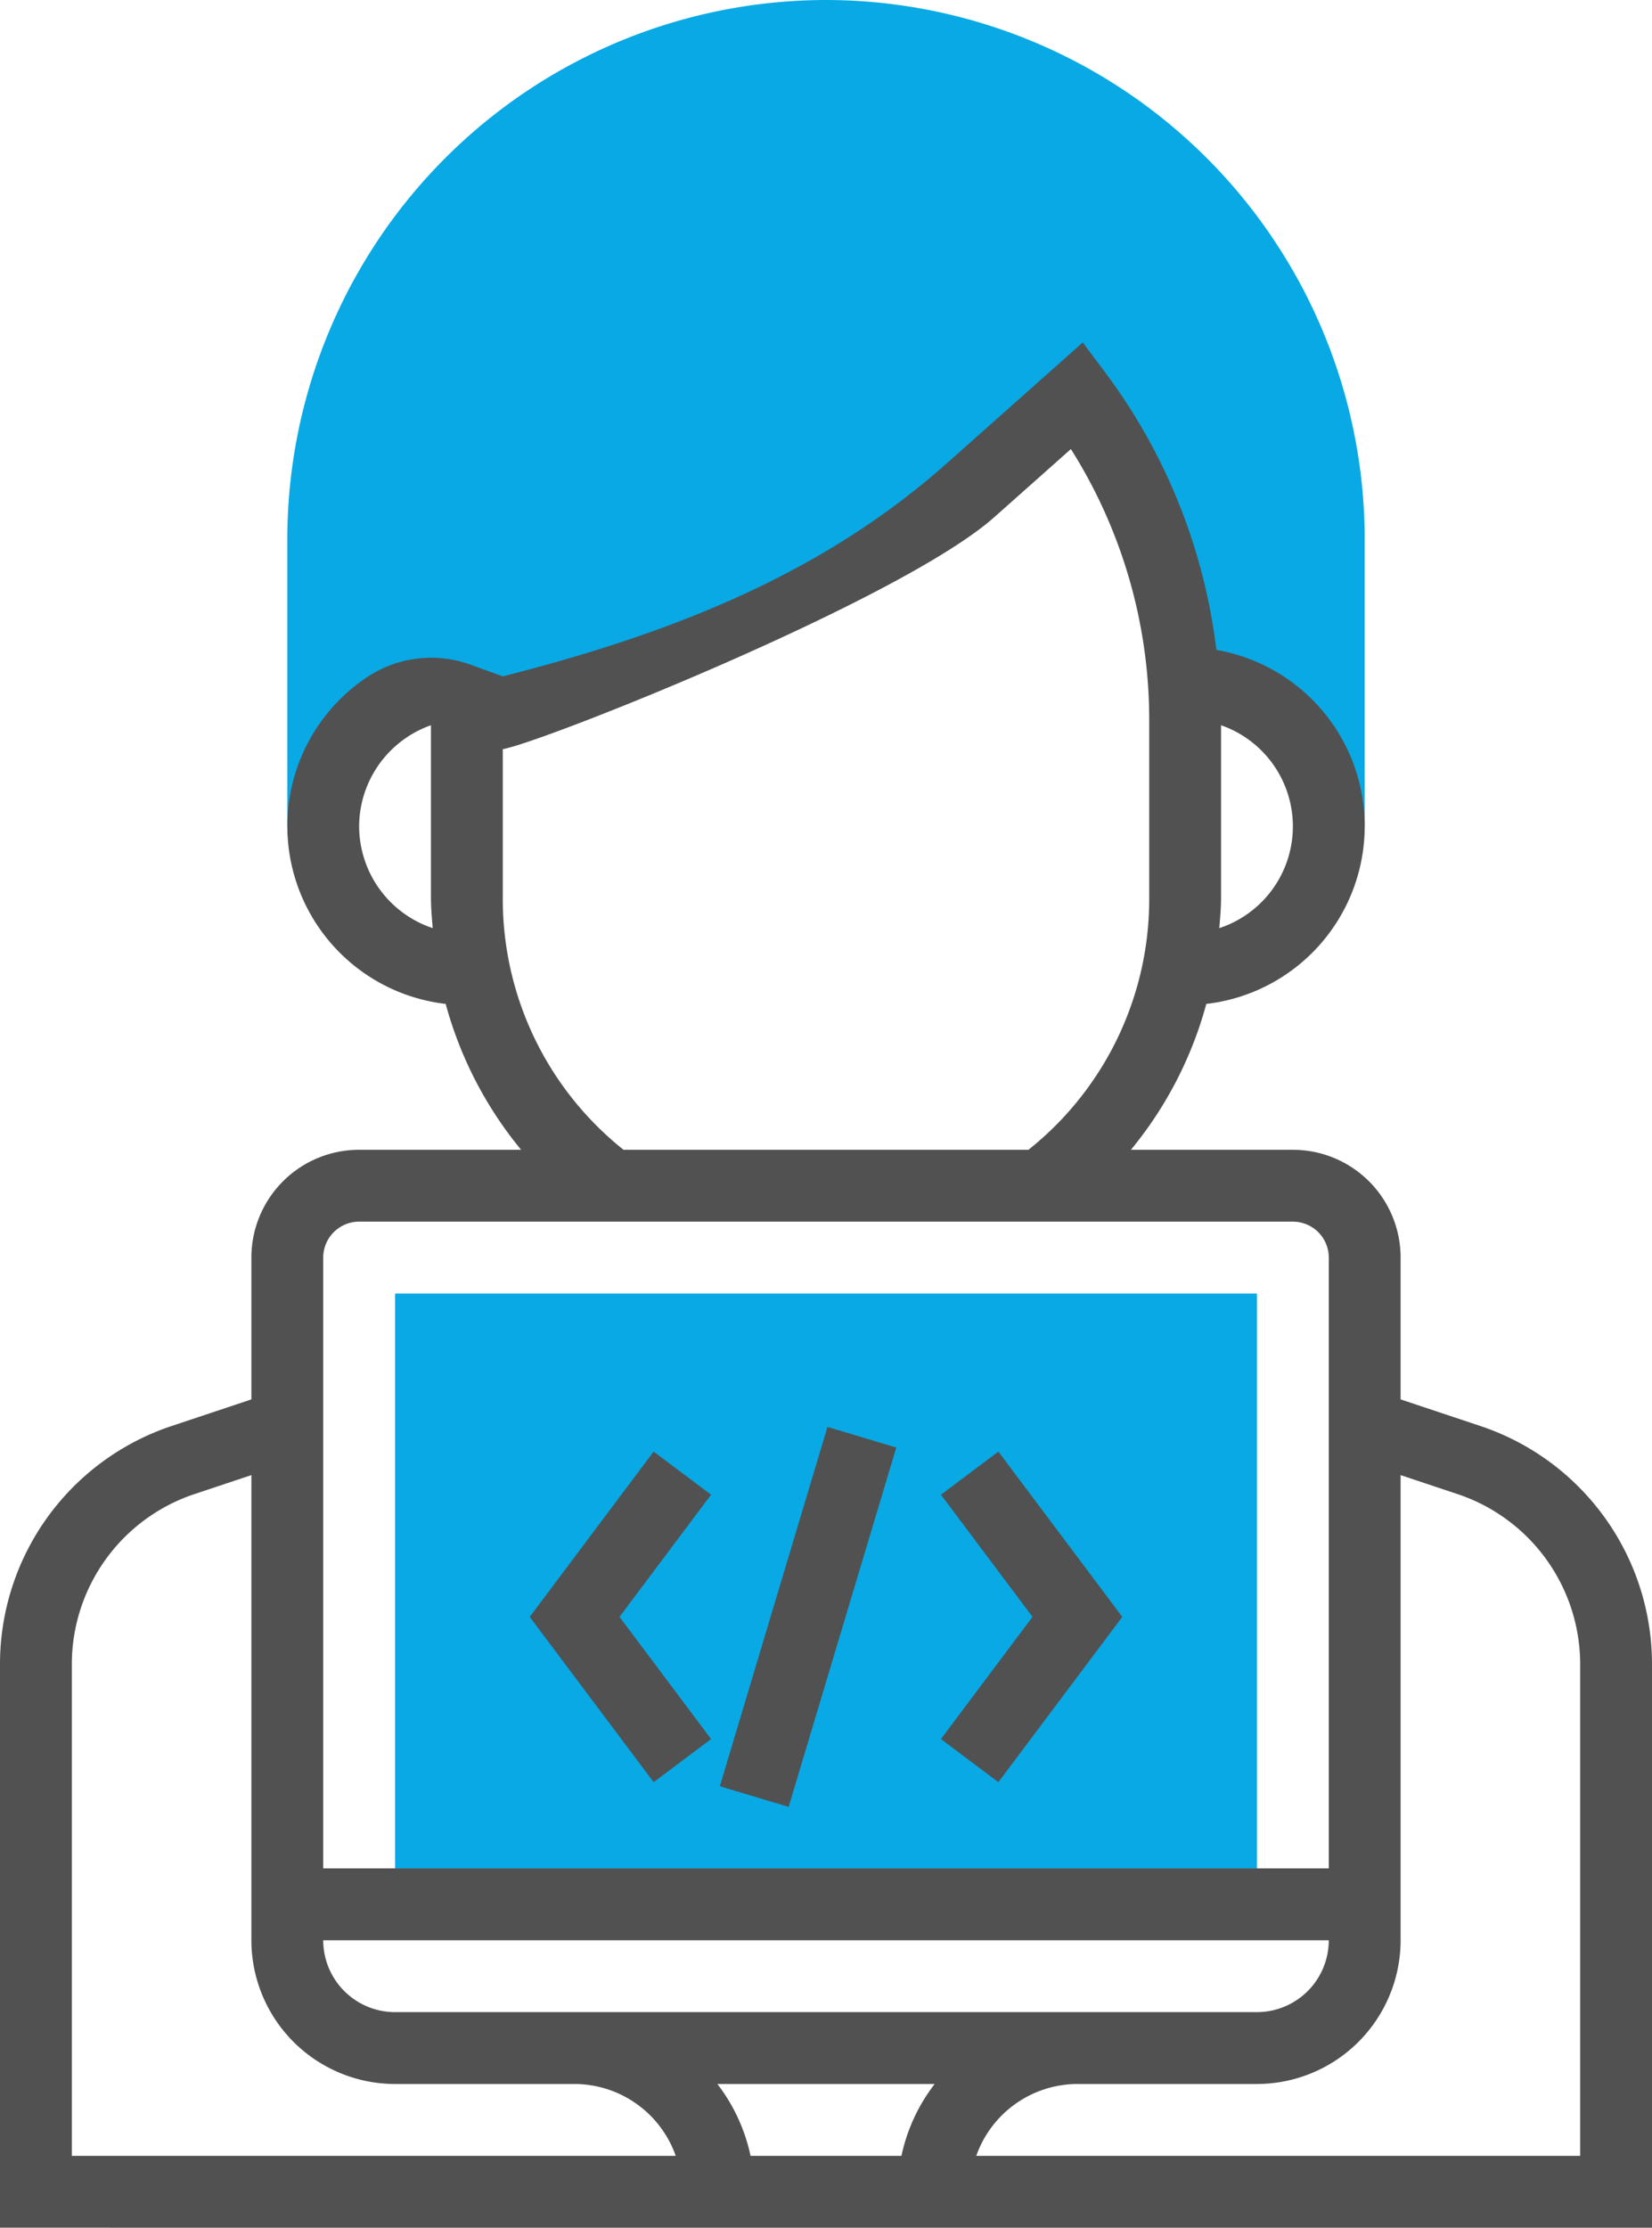 <svg xmlns="http://www.w3.org/2000/svg" viewBox="0 0 361.872 487.741"><title>Users- Employee</title><g id="Layer_2" data-name="Layer 2"><g id="Capa_1" data-name="Capa 1"><path d="M180.936,0A118.136,118.136,0,0,0,62.934,118.002v62.934h7.867a31.469,31.469,0,0,1,31.467-31.467h35.605a204.201,204.201,0,0,0,74.734-42.135l23.396-20.8a117.99,117.99,0,0,1,23.286,62.934h.315a31.468,31.468,0,0,1,31.467,31.467h7.867V118.002A118.136,118.136,0,0,0,180.936,0Z" fill="#08a9e5"/><rect x="86.535" y="283.204" width="188.803" height="125.869" fill="#08a9e5"/><path d="M324.222,312.194l-17.417-5.806v-31.05a23.6,23.6,0,0,0-23.6-23.6H247.725a85.215,85.215,0,0,0,16.52-31.939,39.167,39.167,0,0,0,2.203-77.504,126.74,126.74,0,0,0-24.151-60.48l-5.121-6.836L207.384,101.45c-27.573,24.513-60.824,37.37-97.241,46.634l-6.926-2.504a25.317,25.317,0,0,0-22.502,2.477,39.183,39.183,0,0,0,16.913,71.74,85.329,85.329,0,0,0,16.52,31.939H78.668a23.6,23.6,0,0,0-23.6,23.6v31.05l-17.409,5.806A54.969,54.969,0,0,0,0,364.421v123.32H361.872v-123.32A54.982,54.982,0,0,0,324.222,312.194ZM267.471,196.67V158.783a23.455,23.455,0,0,1-.378,44.424C267.259,201.036,267.471,198.873,267.471,196.67ZM78.668,180.936a23.568,23.568,0,0,1,15.734-22.153V196.67c0,2.203.212,4.366.378,6.537A23.567,23.567,0,0,1,78.668,180.936ZM110.135,196.67V164.015c8.103-1.282,87.29-32.671,107.688-50.804L234.58,98.319a110.964,110.964,0,0,1,17.157,59.017V196.67a70.12,70.12,0,0,1-26.456,55.068H136.583A70.183,70.183,0,0,1,110.135,196.67Zm-39.334,78.668a7.875,7.875,0,0,1,7.867-7.867H283.204a7.87,7.87,0,0,1,7.867,7.867V409.073H70.801Zm220.27,149.469A15.749,15.749,0,0,1,275.338,440.54H86.535a15.749,15.749,0,0,1-15.734-15.733ZM15.734,472.007V364.421A39.279,39.279,0,0,1,42.63,327.109l12.437-4.146V424.807a31.499,31.499,0,0,0,31.467,31.467h39.334a23.568,23.568,0,0,1,22.153,15.734Zm181.731,0H164.408a39.06,39.06,0,0,0-7.269-15.734h47.602A38.968,38.968,0,0,0,197.464,472.007Zm148.674,0H213.851a23.568,23.568,0,0,1,22.153-15.734h39.334a31.499,31.499,0,0,0,31.467-31.467V322.963l12.437,4.146a39.287,39.287,0,0,1,26.897,37.312Z" fill="#515151"/><polygon points="143.176 317.818 116.035 354.006 143.176 390.193 155.762 380.753 135.702 354.006 155.762 327.258 143.176 317.818" fill="#515151"/><polygon points="206.11 327.258 226.17 354.006 206.11 380.753 218.697 390.193 245.837 354.006 218.697 317.818 206.11 327.258" fill="#515151"/><rect x="135.939" y="346.145" width="82.129" height="15.734" transform="translate(-212.922 421.926) rotate(-73.316)" fill="#515151"/></g></g></svg>